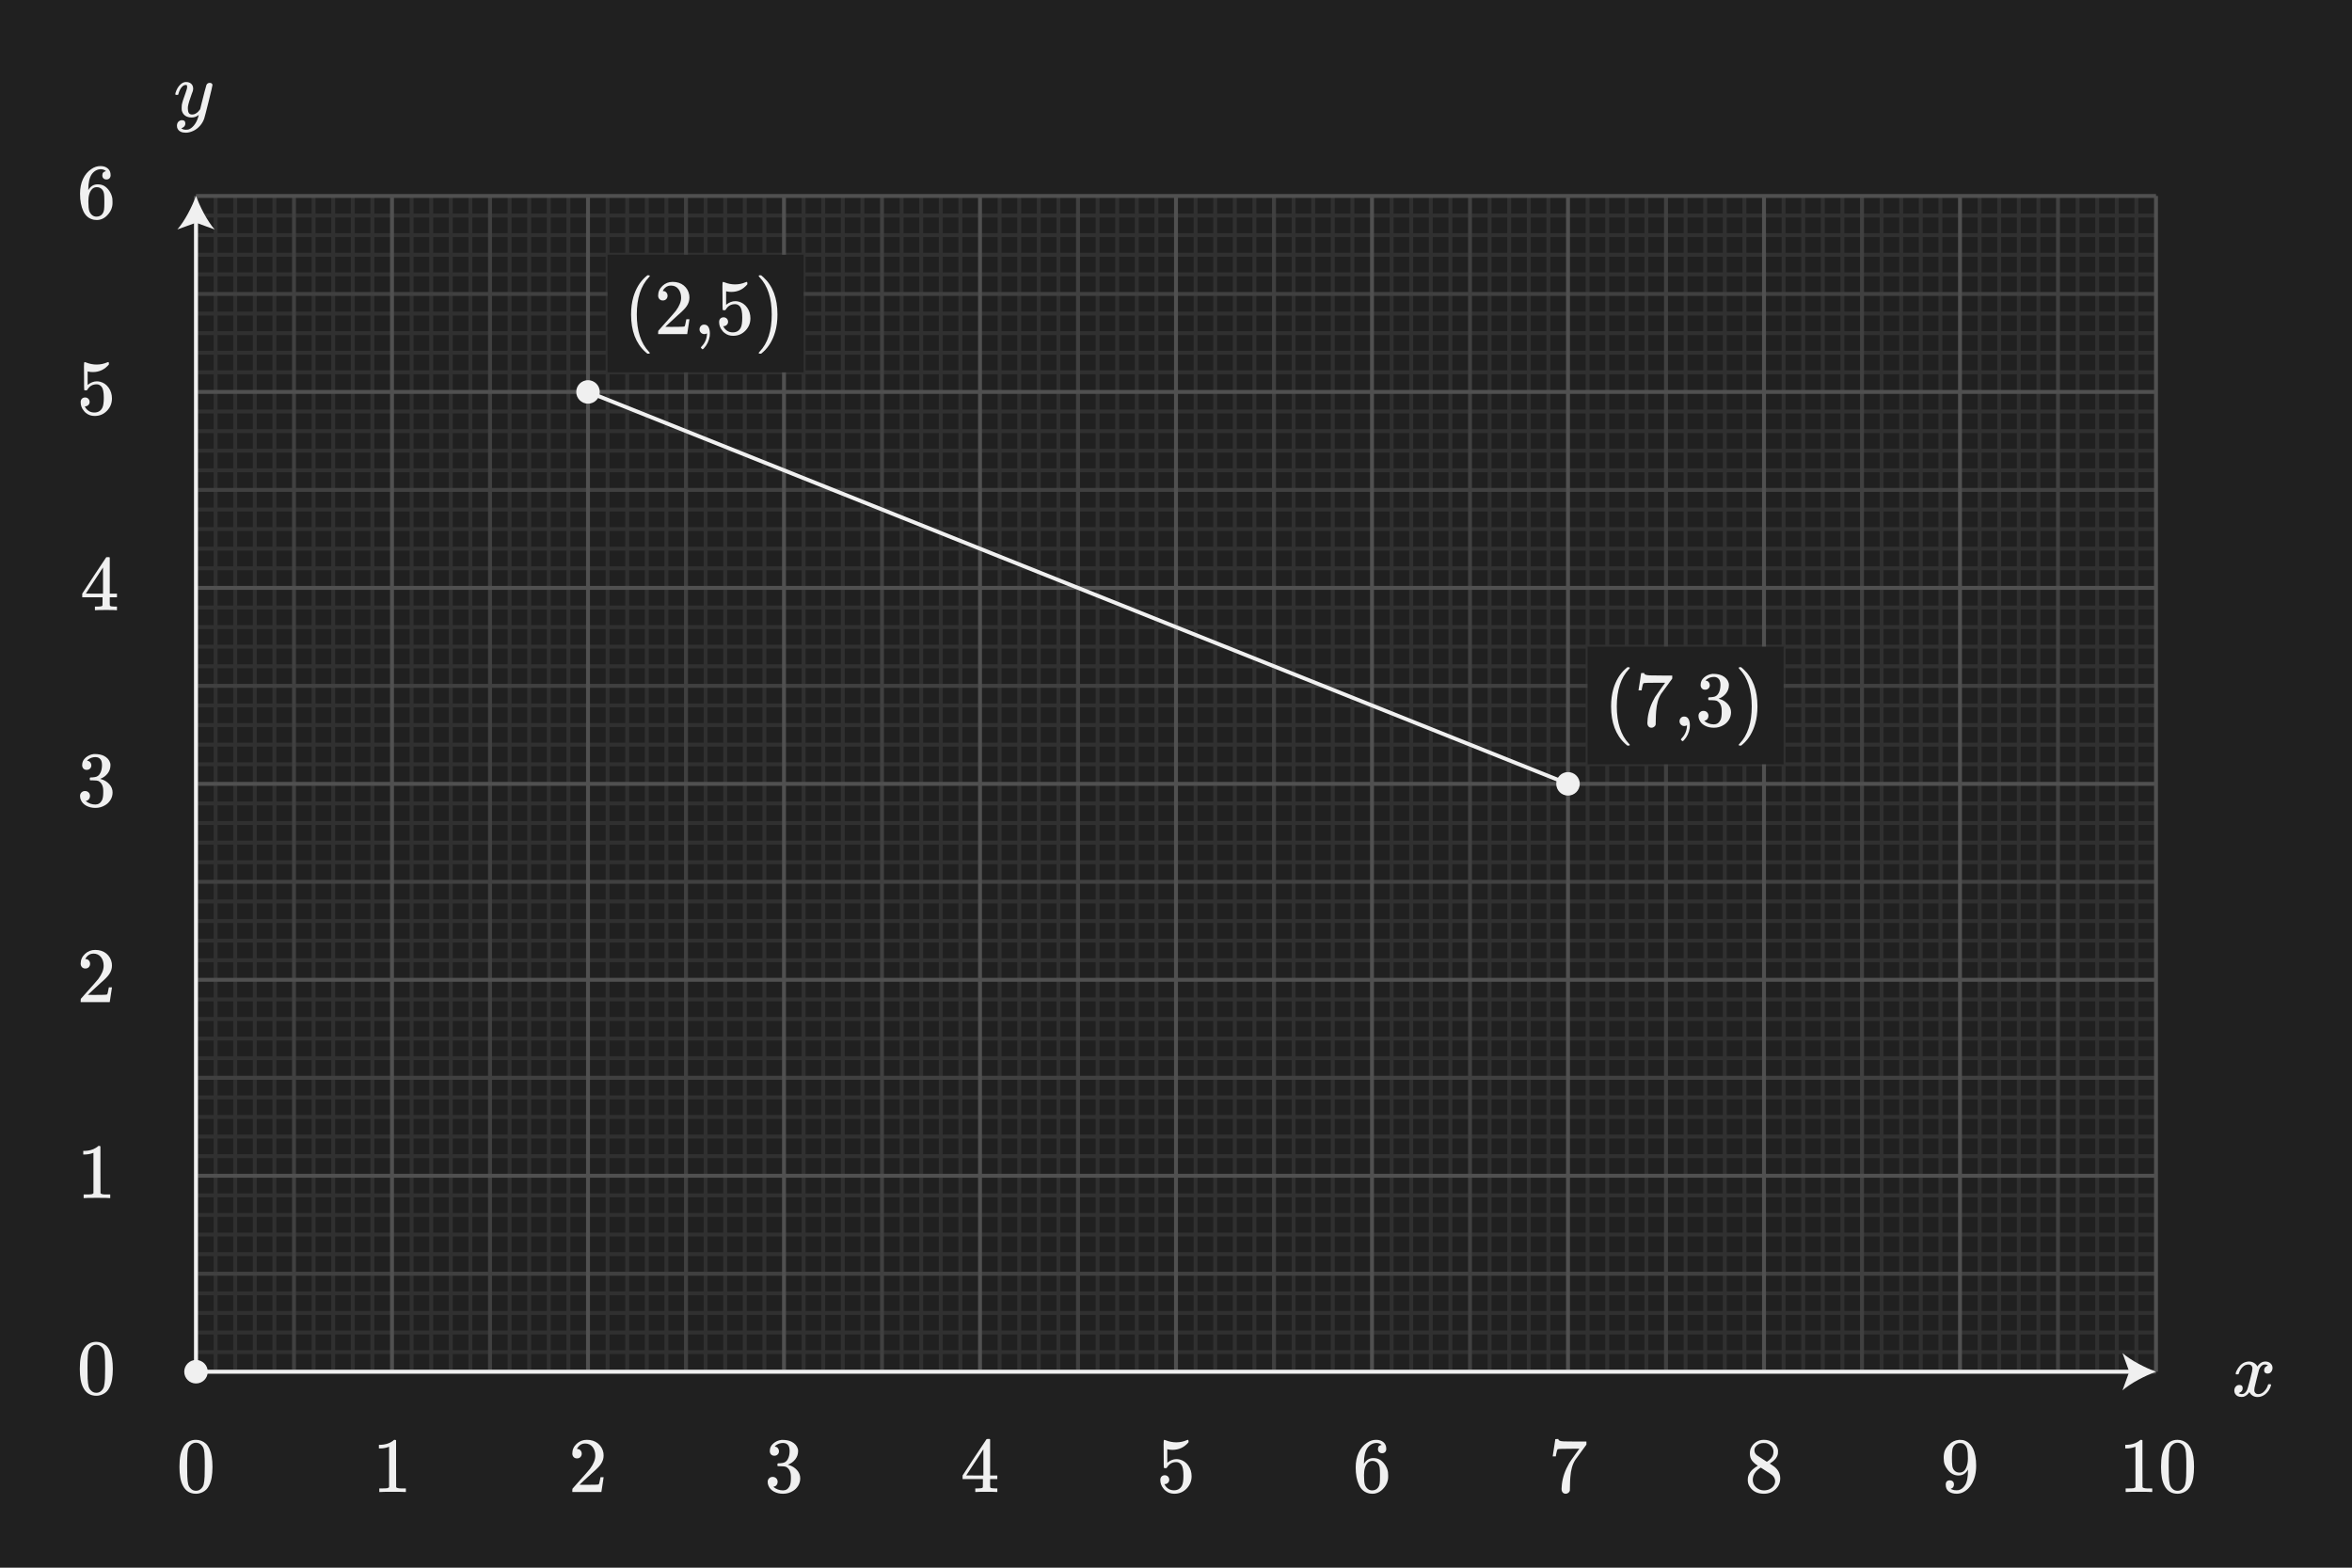 <?xml version="1.0" encoding="UTF-8"?><svg id="uuid-4371555f-4f60-4b5d-8387-0155858e28c3" xmlns="http://www.w3.org/2000/svg" width="600" height="400" viewBox="0 0 600 400"><defs><style>.uuid-03eca4e7-b299-4e74-9c63-5a5aeca7a2ef{fill:#f0f0f0;}.uuid-7e79bfae-5ebd-4678-9b85-90fe58204990{fill:#202020;}.uuid-6cc0dc4f-a15b-4c35-819b-0729d608eafd{stroke:#f0f0f0;stroke-miterlimit:10;}.uuid-6cc0dc4f-a15b-4c35-819b-0729d608eafd,.uuid-5fc5441d-3a22-44bb-a2bb-4c550694ac5b,.uuid-07b56d71-764b-4e35-92d6-6ad9cb3d7347,.uuid-406eaedc-9acd-4c53-9f9c-7dfa5f072366{fill:none;}.uuid-5fc5441d-3a22-44bb-a2bb-4c550694ac5b{stroke:#505050;}.uuid-07b56d71-764b-4e35-92d6-6ad9cb3d7347{stroke:#303030;}.uuid-406eaedc-9acd-4c53-9f9c-7dfa5f072366{stroke:#404040;}</style></defs><rect class="uuid-7e79bfae-5ebd-4678-9b85-90fe58204990" x="0" width="600" height="400"/><rect id="uuid-bc564468-bd6a-430f-a17a-81b019cc0cbe" class="uuid-7e79bfae-5ebd-4678-9b85-90fe58204990" x="50" y="50" width="500" height="300"/><g id="uuid-2dc659d3-b3e6-4fbd-878b-5522254fbe18"><g id="uuid-eee106c2-8e37-4702-80f6-c37de14b15d5"><g id="uuid-8ce967a9-57ee-4e8f-a964-d4aeacf05964"><line id="uuid-164d978e-7020-4fe2-b0b6-87b9958fbb91" class="uuid-07b56d71-764b-4e35-92d6-6ad9cb3d7347" x1="55" y1="50" x2="55" y2="350"/><line id="uuid-70ea24bf-579f-4241-904b-52f2620569ad" class="uuid-07b56d71-764b-4e35-92d6-6ad9cb3d7347" x1="60" y1="50" x2="60" y2="350"/><line id="uuid-b6c7f41d-6a3e-4b9f-9686-28c069debeb2" class="uuid-07b56d71-764b-4e35-92d6-6ad9cb3d7347" x1="65" y1="50" x2="65" y2="350"/><line id="uuid-2b6ee649-d3cc-4b31-aedd-30b8a7574f8c" class="uuid-07b56d71-764b-4e35-92d6-6ad9cb3d7347" x1="70" y1="50" x2="70" y2="350"/><line id="uuid-7a7af7cb-7145-4598-a507-aea9ae2c5679" class="uuid-07b56d71-764b-4e35-92d6-6ad9cb3d7347" x1="80" y1="50" x2="80" y2="350"/><line id="uuid-b54eb0e8-f3c9-46e2-810e-24c0b56debd3" class="uuid-07b56d71-764b-4e35-92d6-6ad9cb3d7347" x1="85" y1="50" x2="85" y2="350"/><line id="uuid-bf2512e2-223e-480a-8365-edd74c991d79" class="uuid-07b56d71-764b-4e35-92d6-6ad9cb3d7347" x1="90" y1="50" x2="90" y2="350"/><line id="uuid-e2ae28d7-bd69-4d3d-ae04-79f94a546d21" class="uuid-07b56d71-764b-4e35-92d6-6ad9cb3d7347" x1="95" y1="50" x2="95" y2="350"/><line id="uuid-a6b976a3-0422-46ef-894c-feff4c6e2fce" class="uuid-07b56d71-764b-4e35-92d6-6ad9cb3d7347" x1="105" y1="50" x2="105" y2="350"/><line id="uuid-ad263cbe-8d0f-4440-841c-9877b3d2a0e3" class="uuid-07b56d71-764b-4e35-92d6-6ad9cb3d7347" x1="110" y1="50" x2="110" y2="350"/><line id="uuid-534e87c1-2198-4dcc-ba1a-5ee2452e8d4d" class="uuid-07b56d71-764b-4e35-92d6-6ad9cb3d7347" x1="115" y1="50" x2="115" y2="350"/><line id="uuid-9147d1d1-6371-45c3-b09b-e57bf1e75994" class="uuid-07b56d71-764b-4e35-92d6-6ad9cb3d7347" x1="120" y1="50" x2="120" y2="350"/><line id="uuid-40dadf51-dca1-4594-9962-728bbb970b8a" class="uuid-07b56d71-764b-4e35-92d6-6ad9cb3d7347" x1="130" y1="50" x2="130" y2="350"/><line id="uuid-6011d333-6d16-4ee7-8a73-505c7208b43f" class="uuid-07b56d71-764b-4e35-92d6-6ad9cb3d7347" x1="135" y1="50" x2="135" y2="350"/><line id="uuid-2de27b47-1021-4751-bc15-041720992cde" class="uuid-07b56d71-764b-4e35-92d6-6ad9cb3d7347" x1="140" y1="50" x2="140" y2="350"/><line id="uuid-a5835472-0d77-4104-951a-b9afe30cea98" class="uuid-07b56d71-764b-4e35-92d6-6ad9cb3d7347" x1="145" y1="50" x2="145" y2="350"/><line id="uuid-fe0fcaf3-1ab4-4694-b4bb-2ec4e085b7c5" class="uuid-07b56d71-764b-4e35-92d6-6ad9cb3d7347" x1="155" y1="50" x2="155" y2="350"/><line id="uuid-1ef4c115-570e-418c-91df-0c9a280d65ce" class="uuid-07b56d71-764b-4e35-92d6-6ad9cb3d7347" x1="160" y1="50" x2="160" y2="350"/><line id="uuid-92544940-ca2b-45df-91c7-86957c81100e" class="uuid-07b56d71-764b-4e35-92d6-6ad9cb3d7347" x1="165" y1="50" x2="165" y2="350"/><line id="uuid-710de2f9-a6de-4bcf-8d9c-de57ab150456" class="uuid-07b56d71-764b-4e35-92d6-6ad9cb3d7347" x1="170" y1="50" x2="170" y2="350"/><line id="uuid-d0ee7278-8df1-4bcf-8f35-c88b218c6a3b" class="uuid-07b56d71-764b-4e35-92d6-6ad9cb3d7347" x1="180" y1="50" x2="180" y2="350"/><line id="uuid-1ccb58b3-3f38-418e-9eb6-3cef1db49291" class="uuid-07b56d71-764b-4e35-92d6-6ad9cb3d7347" x1="185" y1="50" x2="185" y2="350"/><line id="uuid-ed7955aa-4341-432c-aed3-7f63bd08a219" class="uuid-07b56d71-764b-4e35-92d6-6ad9cb3d7347" x1="190" y1="50" x2="190" y2="350"/><line id="uuid-2e0ef8ad-c3e7-41a3-9d32-1a0fda5d6726" class="uuid-07b56d71-764b-4e35-92d6-6ad9cb3d7347" x1="195" y1="50" x2="195" y2="350"/><line id="uuid-f897759a-13ce-45a9-a003-0b5d384a17f4" class="uuid-07b56d71-764b-4e35-92d6-6ad9cb3d7347" x1="205" y1="50" x2="205" y2="350"/><line id="uuid-d2fb52ee-7d30-4da7-a322-78fc2e668cc0" class="uuid-07b56d71-764b-4e35-92d6-6ad9cb3d7347" x1="210" y1="50" x2="210" y2="350"/><line id="uuid-d0634d4b-25ca-4b0d-9c07-7803f665af47" class="uuid-07b56d71-764b-4e35-92d6-6ad9cb3d7347" x1="215" y1="50" x2="215" y2="350"/><line id="uuid-2373e694-b659-4119-98a9-9b623703c9ac" class="uuid-07b56d71-764b-4e35-92d6-6ad9cb3d7347" x1="220" y1="50" x2="220" y2="350"/><line id="uuid-b9249ee0-85b8-423e-bbbd-8ea18fdefa41" class="uuid-07b56d71-764b-4e35-92d6-6ad9cb3d7347" x1="230" y1="50" x2="230" y2="350"/><line id="uuid-e7b14be9-f1d5-4849-b8db-d2d9c2aee385" class="uuid-07b56d71-764b-4e35-92d6-6ad9cb3d7347" x1="235" y1="50" x2="235" y2="350"/><line id="uuid-71a2600b-9017-4a61-8121-d664635564a7" class="uuid-07b56d71-764b-4e35-92d6-6ad9cb3d7347" x1="240" y1="50" x2="240" y2="350"/><line id="uuid-e926a894-3b66-4db2-bdff-15fb774f9d21" class="uuid-07b56d71-764b-4e35-92d6-6ad9cb3d7347" x1="245" y1="50" x2="245" y2="350"/><line id="uuid-66716696-266d-4f81-81e3-b7c553818d22" class="uuid-07b56d71-764b-4e35-92d6-6ad9cb3d7347" x1="255" y1="50" x2="255" y2="350"/><line id="uuid-9fada0ca-85d6-4890-a8a1-054b8a965929" class="uuid-07b56d71-764b-4e35-92d6-6ad9cb3d7347" x1="260" y1="50" x2="260" y2="350"/><line id="uuid-4971013f-f03a-443f-864d-9d6241e273f0" class="uuid-07b56d71-764b-4e35-92d6-6ad9cb3d7347" x1="265" y1="50" x2="265" y2="350"/><line id="uuid-2da84f34-92cd-465c-9fe2-be81f6319002" class="uuid-07b56d71-764b-4e35-92d6-6ad9cb3d7347" x1="270" y1="50" x2="270" y2="350"/><line id="uuid-d510545e-b4a8-4f21-99c7-92b2ed9212a1" class="uuid-07b56d71-764b-4e35-92d6-6ad9cb3d7347" x1="280" y1="50" x2="280" y2="350"/><line id="uuid-238c1adf-8663-4983-8d6e-e276cd79e707" class="uuid-07b56d71-764b-4e35-92d6-6ad9cb3d7347" x1="285" y1="50" x2="285" y2="350"/><line id="uuid-9c09f7f6-1b84-4d75-a356-d51124e94b68" class="uuid-07b56d71-764b-4e35-92d6-6ad9cb3d7347" x1="290" y1="50" x2="290" y2="350"/><line id="uuid-fc63961e-723b-4c4c-954c-62bfa678c6c4" class="uuid-07b56d71-764b-4e35-92d6-6ad9cb3d7347" x1="295" y1="50" x2="295" y2="350"/><line id="uuid-32b351c4-a273-4ead-a184-6d5515d8f83e" class="uuid-07b56d71-764b-4e35-92d6-6ad9cb3d7347" x1="305" y1="50" x2="305" y2="350"/><line id="uuid-c3f0c644-5972-48ce-a633-96b9f3ece704" class="uuid-07b56d71-764b-4e35-92d6-6ad9cb3d7347" x1="310" y1="50" x2="310" y2="350"/><line id="uuid-5fb7ecd2-f8bc-476a-ab20-8bdf80aa36a2" class="uuid-07b56d71-764b-4e35-92d6-6ad9cb3d7347" x1="315" y1="50" x2="315" y2="350"/><line id="uuid-9b644d87-f86e-4183-82e0-8abf2d16012b" class="uuid-07b56d71-764b-4e35-92d6-6ad9cb3d7347" x1="320" y1="50" x2="320" y2="350"/><line id="uuid-92a17533-251f-4217-89c1-1076338bdb6a" class="uuid-07b56d71-764b-4e35-92d6-6ad9cb3d7347" x1="330" y1="50" x2="330" y2="350"/><line id="uuid-22936411-6bf4-46cb-b162-3582cd84a86d" class="uuid-07b56d71-764b-4e35-92d6-6ad9cb3d7347" x1="335" y1="50" x2="335" y2="350"/><line id="uuid-2b29d96d-f619-4e8f-bec9-593875e0d509" class="uuid-07b56d71-764b-4e35-92d6-6ad9cb3d7347" x1="340" y1="50" x2="340" y2="350"/><line id="uuid-4b95f49f-cd10-4dad-9b6b-e6a6624e91c7" class="uuid-07b56d71-764b-4e35-92d6-6ad9cb3d7347" x1="345" y1="50" x2="345" y2="350"/><line id="uuid-d1cfe416-96cf-4956-8c59-e123d286cae0" class="uuid-07b56d71-764b-4e35-92d6-6ad9cb3d7347" x1="355" y1="50" x2="355" y2="350"/><line id="uuid-c30a8e55-8149-4e31-b1a3-385d2f7039aa" class="uuid-07b56d71-764b-4e35-92d6-6ad9cb3d7347" x1="360" y1="50" x2="360" y2="350"/><line id="uuid-5a8d4506-5775-47a9-9ebc-dcba9fb60113" class="uuid-07b56d71-764b-4e35-92d6-6ad9cb3d7347" x1="365" y1="50" x2="365" y2="350"/><line id="uuid-1ec69bbc-b432-4a63-b527-d1387d67e3ab" class="uuid-07b56d71-764b-4e35-92d6-6ad9cb3d7347" x1="370" y1="50" x2="370" y2="350"/><line id="uuid-8968ac24-4f62-4d39-8f95-758dbee887f7" class="uuid-07b56d71-764b-4e35-92d6-6ad9cb3d7347" x1="380" y1="50" x2="380" y2="350"/><line id="uuid-0cc5684d-edb0-458e-b34c-227c6d6cfd21" class="uuid-07b56d71-764b-4e35-92d6-6ad9cb3d7347" x1="385" y1="50" x2="385" y2="350"/><line id="uuid-9b425955-acf7-4e27-aa30-e49175b07bd7" class="uuid-07b56d71-764b-4e35-92d6-6ad9cb3d7347" x1="390" y1="50" x2="390" y2="350"/><line id="uuid-c09c10b9-c724-418f-8f17-15f9209aa1c1" class="uuid-07b56d71-764b-4e35-92d6-6ad9cb3d7347" x1="395" y1="50" x2="395" y2="350"/><line id="uuid-5e2d7337-b4ce-4799-8193-d8b1d2ed7e6f" class="uuid-07b56d71-764b-4e35-92d6-6ad9cb3d7347" x1="405" y1="50" x2="405" y2="350"/><line id="uuid-a8190cae-c794-40a0-bc15-3f7067fd0f93" class="uuid-07b56d71-764b-4e35-92d6-6ad9cb3d7347" x1="410" y1="50" x2="410" y2="350"/><line id="uuid-f98821ac-d613-4bd2-b8f7-c9b403fb8e2a" class="uuid-07b56d71-764b-4e35-92d6-6ad9cb3d7347" x1="415" y1="50" x2="415" y2="350"/><line id="uuid-524c4a3b-d42d-4c62-ad0d-a014a59d112e" class="uuid-07b56d71-764b-4e35-92d6-6ad9cb3d7347" x1="420" y1="50" x2="420" y2="350"/><line id="uuid-6107f5fc-89bf-4054-bc82-84780fc917be" class="uuid-07b56d71-764b-4e35-92d6-6ad9cb3d7347" x1="430" y1="50" x2="430" y2="350"/><line id="uuid-ca8236ed-e2dc-45a4-a974-3f3b8553757d" class="uuid-07b56d71-764b-4e35-92d6-6ad9cb3d7347" x1="435" y1="50" x2="435" y2="350"/><line id="uuid-0e104fc4-ff64-4dab-b9d1-7e0f2b132d07" class="uuid-07b56d71-764b-4e35-92d6-6ad9cb3d7347" x1="440" y1="50" x2="440" y2="350"/><line id="uuid-e8354945-1d38-4f6b-a504-aa406366039e" class="uuid-07b56d71-764b-4e35-92d6-6ad9cb3d7347" x1="445" y1="50" x2="445" y2="350"/><line id="uuid-8e04505d-0b4f-4b45-8afa-8086f40edbb0" class="uuid-07b56d71-764b-4e35-92d6-6ad9cb3d7347" x1="455" y1="50" x2="455" y2="350"/><line id="uuid-4d2cc9ee-211c-4f87-be4d-59c9d59482f1" class="uuid-07b56d71-764b-4e35-92d6-6ad9cb3d7347" x1="460" y1="50" x2="460" y2="350"/><line id="uuid-a1f71616-7c97-4256-973d-ba6797eddfde" class="uuid-07b56d71-764b-4e35-92d6-6ad9cb3d7347" x1="465" y1="50" x2="465" y2="350"/><line id="uuid-9ee8b703-49b3-4735-8d96-cf3410660ff4" class="uuid-07b56d71-764b-4e35-92d6-6ad9cb3d7347" x1="470" y1="50" x2="470" y2="350"/><line id="uuid-704a242b-ba49-4acc-9b4e-00c4bddb0fa3" class="uuid-07b56d71-764b-4e35-92d6-6ad9cb3d7347" x1="480" y1="50" x2="480" y2="350"/><line id="uuid-7e7f68df-60a2-46e7-9a08-ac8722acf047" class="uuid-07b56d71-764b-4e35-92d6-6ad9cb3d7347" x1="485" y1="50" x2="485" y2="350"/><line id="uuid-f1aa30e1-fbe5-4150-9265-a4c6126a854d" class="uuid-07b56d71-764b-4e35-92d6-6ad9cb3d7347" x1="490" y1="50" x2="490" y2="350"/><line id="uuid-35e089e3-d7d6-4e2a-861d-776c0f89f93a" class="uuid-07b56d71-764b-4e35-92d6-6ad9cb3d7347" x1="495" y1="50" x2="495" y2="350"/><line id="uuid-f1245e6a-50e5-41d4-a180-6ba87eeb1c04" class="uuid-07b56d71-764b-4e35-92d6-6ad9cb3d7347" x1="505" y1="50" x2="505" y2="350"/><line id="uuid-adb8fcd5-0637-40b1-b01f-d360099171ec" class="uuid-07b56d71-764b-4e35-92d6-6ad9cb3d7347" x1="510" y1="50" x2="510" y2="350"/><line id="uuid-7c4dc421-ebf0-4cde-830b-ab7e3beffa92" class="uuid-07b56d71-764b-4e35-92d6-6ad9cb3d7347" x1="515" y1="50" x2="515" y2="350"/><line id="uuid-cf7b752c-b79e-434f-a199-97fdf86f6d75" class="uuid-07b56d71-764b-4e35-92d6-6ad9cb3d7347" x1="520" y1="50" x2="520" y2="350"/><line id="uuid-c0b51e16-0cc8-4d4e-bebd-fc2c1ac50f81" class="uuid-07b56d71-764b-4e35-92d6-6ad9cb3d7347" x1="530" y1="50" x2="530" y2="350"/><line id="uuid-ba8d9772-7f76-4332-a9a3-0418e07030f7" class="uuid-07b56d71-764b-4e35-92d6-6ad9cb3d7347" x1="535" y1="50" x2="535" y2="350"/><line id="uuid-01a00711-8746-480a-bb82-70d35d7ccfe6" class="uuid-07b56d71-764b-4e35-92d6-6ad9cb3d7347" x1="540" y1="50" x2="540" y2="350"/><line id="uuid-570acab4-de67-4d87-9413-1e888e693d53" class="uuid-07b56d71-764b-4e35-92d6-6ad9cb3d7347" x1="545" y1="50" x2="545" y2="350"/><line id="uuid-50a66365-5090-48b7-82dd-7151cbc01b6f" class="uuid-07b56d71-764b-4e35-92d6-6ad9cb3d7347" x1="50" y1="55" x2="550" y2="55"/><line id="uuid-0b1040b0-eaec-43f5-8189-357d29ce229a" class="uuid-07b56d71-764b-4e35-92d6-6ad9cb3d7347" x1="50" y1="60" x2="550" y2="60"/><line id="uuid-3bf7e539-c322-4ec7-b395-84538527f933" class="uuid-07b56d71-764b-4e35-92d6-6ad9cb3d7347" x1="50" y1="65" x2="550" y2="65"/><line id="uuid-2e44ee11-194b-4164-a04e-2064d69419dc" class="uuid-07b56d71-764b-4e35-92d6-6ad9cb3d7347" x1="50" y1="70" x2="550" y2="70"/><line id="uuid-adb5179a-9353-41c8-9fab-fc20240730ee" class="uuid-07b56d71-764b-4e35-92d6-6ad9cb3d7347" x1="50" y1="80" x2="550" y2="80"/><line id="uuid-d49245c1-33f0-4361-aaf7-e8c8632f8053" class="uuid-07b56d71-764b-4e35-92d6-6ad9cb3d7347" x1="50" y1="85" x2="550" y2="85"/><line id="uuid-44e49e97-55dc-4982-8304-b37f08b3fa1b" class="uuid-07b56d71-764b-4e35-92d6-6ad9cb3d7347" x1="50" y1="90" x2="550" y2="90"/><line id="uuid-12f4a2a9-5502-40af-ac03-1e4a34739708" class="uuid-07b56d71-764b-4e35-92d6-6ad9cb3d7347" x1="50" y1="95" x2="550" y2="95"/><line id="uuid-0f7913e1-654b-4353-91fc-3ecb6dd00b12" class="uuid-07b56d71-764b-4e35-92d6-6ad9cb3d7347" x1="50" y1="105" x2="550" y2="105"/><line id="uuid-3fcbbc0f-c7f7-40ac-adea-d536c52d4f19" class="uuid-07b56d71-764b-4e35-92d6-6ad9cb3d7347" x1="50" y1="110" x2="550" y2="110"/><line id="uuid-3839245a-0cc2-46c0-8802-5b502cf09ac4" class="uuid-07b56d71-764b-4e35-92d6-6ad9cb3d7347" x1="50" y1="115" x2="550" y2="115"/><line id="uuid-474330df-7cba-4e76-96d6-7d440a54e813" class="uuid-07b56d71-764b-4e35-92d6-6ad9cb3d7347" x1="50" y1="120" x2="550" y2="120"/><line id="uuid-53655754-aa5b-44ab-b832-c615309c10b9" class="uuid-07b56d71-764b-4e35-92d6-6ad9cb3d7347" x1="50" y1="130" x2="550" y2="130"/><line id="uuid-59ad5043-0757-43cc-9a6c-bf2980c4fdc2" class="uuid-07b56d71-764b-4e35-92d6-6ad9cb3d7347" x1="50" y1="135" x2="550" y2="135"/><line id="uuid-3bbaefed-0205-4bb7-9443-759d41c121f2" class="uuid-07b56d71-764b-4e35-92d6-6ad9cb3d7347" x1="50" y1="140" x2="550" y2="140"/><line id="uuid-84bf5e80-2311-4caf-8706-38fec4772169" class="uuid-07b56d71-764b-4e35-92d6-6ad9cb3d7347" x1="50" y1="145" x2="550" y2="145"/><line id="uuid-2717a739-55b6-4188-a0f2-82031b24d7be" class="uuid-07b56d71-764b-4e35-92d6-6ad9cb3d7347" x1="50" y1="155" x2="550" y2="155"/><line id="uuid-b3b780db-3c87-458c-8e82-064d4f16e5df" class="uuid-07b56d71-764b-4e35-92d6-6ad9cb3d7347" x1="50" y1="160" x2="550" y2="160"/><line id="uuid-8eeb517c-0e01-4b7e-81c9-c7f086042f98" class="uuid-07b56d71-764b-4e35-92d6-6ad9cb3d7347" x1="50" y1="165" x2="550" y2="165"/><line id="uuid-81606f2e-b508-4770-9147-7acb3fd14075" class="uuid-07b56d71-764b-4e35-92d6-6ad9cb3d7347" x1="50" y1="170" x2="550" y2="170"/><line id="uuid-798f320b-bbce-4b02-b8b3-32134bb220b8" class="uuid-07b56d71-764b-4e35-92d6-6ad9cb3d7347" x1="50" y1="180" x2="550" y2="180"/><line id="uuid-6f3058cf-fc8d-4ceb-ae58-eda949b03bf5" class="uuid-07b56d71-764b-4e35-92d6-6ad9cb3d7347" x1="50" y1="185" x2="550" y2="185"/><line id="uuid-879785e9-aedd-4897-8816-6f752e4a6232" class="uuid-07b56d71-764b-4e35-92d6-6ad9cb3d7347" x1="50" y1="190" x2="550" y2="190"/><line id="uuid-8fe33be4-982b-401c-8234-4eb6baba55e1" class="uuid-07b56d71-764b-4e35-92d6-6ad9cb3d7347" x1="50" y1="195" x2="550" y2="195"/><line id="uuid-68bb6ed6-dbf1-48a2-ae7a-2c0c66fdaab2" class="uuid-07b56d71-764b-4e35-92d6-6ad9cb3d7347" x1="50" y1="205" x2="550" y2="205"/><line id="uuid-af1662ce-af40-4c71-82e2-cd9ed5da2e77" class="uuid-07b56d71-764b-4e35-92d6-6ad9cb3d7347" x1="50" y1="210" x2="550" y2="210"/><line id="uuid-dc1574a2-6ab5-41a5-8c94-c601f712f5f3" class="uuid-07b56d71-764b-4e35-92d6-6ad9cb3d7347" x1="50" y1="215" x2="550" y2="215"/><line id="uuid-ca3c9dd1-7e9e-4628-b2e4-cce2e07ad146" class="uuid-07b56d71-764b-4e35-92d6-6ad9cb3d7347" x1="50" y1="220" x2="550" y2="220"/><line id="uuid-ae9d2240-08e2-4a15-b964-1e1b805f6d7d" class="uuid-07b56d71-764b-4e35-92d6-6ad9cb3d7347" x1="50" y1="230" x2="550" y2="230"/><line id="uuid-765cacc4-78e0-4fcf-a1c3-601d6c7598f4" class="uuid-07b56d71-764b-4e35-92d6-6ad9cb3d7347" x1="50" y1="235" x2="550" y2="235"/><line id="uuid-e169bde8-9ff9-471d-bb42-49f645bfa4af" class="uuid-07b56d71-764b-4e35-92d6-6ad9cb3d7347" x1="50" y1="240" x2="550" y2="240"/><line id="uuid-87bc63a9-8d85-4dea-9e92-8df64f4920bf" class="uuid-07b56d71-764b-4e35-92d6-6ad9cb3d7347" x1="50" y1="245" x2="550" y2="245"/><line id="uuid-3c42fef5-7833-4101-a461-fb4c3f2e9929" class="uuid-07b56d71-764b-4e35-92d6-6ad9cb3d7347" x1="50" y1="255" x2="550" y2="255"/><line id="uuid-878c7a2a-03b0-416d-99d8-1bd7e36d5f49" class="uuid-07b56d71-764b-4e35-92d6-6ad9cb3d7347" x1="50" y1="260" x2="550" y2="260"/><line id="uuid-8b4b1991-046a-4a65-be2b-0a0576e6b9a7" class="uuid-07b56d71-764b-4e35-92d6-6ad9cb3d7347" x1="50" y1="265" x2="550" y2="265"/><line id="uuid-e4700071-5208-440f-8019-cd67895c64b6" class="uuid-07b56d71-764b-4e35-92d6-6ad9cb3d7347" x1="50" y1="270" x2="550" y2="270"/><line id="uuid-a0d3c08a-895b-4309-a745-8c5ab59e5883" class="uuid-07b56d71-764b-4e35-92d6-6ad9cb3d7347" x1="50" y1="280" x2="550" y2="280"/><line id="uuid-c759de55-c1f7-4e41-a332-500d135ebfbe" class="uuid-07b56d71-764b-4e35-92d6-6ad9cb3d7347" x1="50" y1="285" x2="550" y2="285"/><line id="uuid-3e983bb4-0a95-4814-b089-7e65fd4e09d8" class="uuid-07b56d71-764b-4e35-92d6-6ad9cb3d7347" x1="50" y1="290" x2="550" y2="290"/><line id="uuid-d64618a5-9db4-4810-8f51-ed4ef49314b8" class="uuid-07b56d71-764b-4e35-92d6-6ad9cb3d7347" x1="50" y1="295" x2="550" y2="295"/><line id="uuid-44f0a862-41ef-4819-838d-2b8a8c7dc304" class="uuid-07b56d71-764b-4e35-92d6-6ad9cb3d7347" x1="50" y1="305" x2="550" y2="305"/><line id="uuid-b9c702ae-d230-43f4-8fa9-ecb0aec216e0" class="uuid-07b56d71-764b-4e35-92d6-6ad9cb3d7347" x1="50" y1="310" x2="550" y2="310"/><line id="uuid-053f3fce-ad15-4e19-85f2-997347306138" class="uuid-07b56d71-764b-4e35-92d6-6ad9cb3d7347" x1="50" y1="315" x2="550" y2="315"/><line id="uuid-c3e61f2b-a90f-44b1-b4e1-7f4fa3eacad3" class="uuid-07b56d71-764b-4e35-92d6-6ad9cb3d7347" x1="50" y1="320" x2="550" y2="320"/><line id="uuid-7f33eff1-3e55-42e1-9f11-7334c7279959" class="uuid-07b56d71-764b-4e35-92d6-6ad9cb3d7347" x1="50" y1="330" x2="550" y2="330"/><line id="uuid-f629d6da-69fc-4633-8909-45f55ffd700d" class="uuid-07b56d71-764b-4e35-92d6-6ad9cb3d7347" x1="50" y1="335" x2="550" y2="335"/><line id="uuid-63ce1706-e29c-4f78-ba79-5dd891fe4612" class="uuid-07b56d71-764b-4e35-92d6-6ad9cb3d7347" x1="50" y1="340" x2="550" y2="340"/><line id="uuid-186c2479-4ee8-466a-98f2-64b245447d11" class="uuid-07b56d71-764b-4e35-92d6-6ad9cb3d7347" x1="50" y1="345" x2="550" y2="345"/></g><g id="uuid-a0a09605-5cfc-4761-a891-6faf1171a03c"><line id="uuid-76b4f471-8a71-42f1-9f9d-027be53aa831" class="uuid-406eaedc-9acd-4c53-9f9c-7dfa5f072366" x1="75" y1="50" x2="75" y2="350"/><line id="uuid-63db1cd6-36ae-42b4-a423-25697dcfd7b4" class="uuid-406eaedc-9acd-4c53-9f9c-7dfa5f072366" x1="125" y1="50" x2="125" y2="350"/><line id="uuid-08290665-a8ef-4e43-b8d4-2cbb6a3a1f60" class="uuid-406eaedc-9acd-4c53-9f9c-7dfa5f072366" x1="175" y1="50" x2="175" y2="350"/><line id="uuid-7deda860-5e4d-4946-a41f-eba078707588" class="uuid-406eaedc-9acd-4c53-9f9c-7dfa5f072366" x1="225" y1="50" x2="225" y2="350"/><line id="uuid-918cec9f-9e8d-4899-8ca5-133073602d5d" class="uuid-406eaedc-9acd-4c53-9f9c-7dfa5f072366" x1="275" y1="50" x2="275" y2="350"/><line id="uuid-044898ab-7c27-4d42-9fd3-fd1d629886e9" class="uuid-406eaedc-9acd-4c53-9f9c-7dfa5f072366" x1="325" y1="50" x2="325" y2="350"/><line id="uuid-4cddc28d-b4fc-4d55-8e0d-33e0208e1711" class="uuid-406eaedc-9acd-4c53-9f9c-7dfa5f072366" x1="375" y1="50" x2="375" y2="350"/><line id="uuid-0358c71e-fdc0-4409-a526-9f0db60b1de5" class="uuid-406eaedc-9acd-4c53-9f9c-7dfa5f072366" x1="425" y1="50" x2="425" y2="350"/><line id="uuid-899c1bcd-fc83-4a81-a3e6-bd1ec8271296" class="uuid-406eaedc-9acd-4c53-9f9c-7dfa5f072366" x1="475" y1="50" x2="475" y2="350"/><line id="uuid-282369f9-0926-45f8-8886-d9f5ab7a6488" class="uuid-406eaedc-9acd-4c53-9f9c-7dfa5f072366" x1="525" y1="50" x2="525" y2="350"/><line id="uuid-c658de96-64a5-4cf5-9db4-83aa25fa880f" class="uuid-406eaedc-9acd-4c53-9f9c-7dfa5f072366" x1="50" y1="75" x2="550" y2="75"/><line id="uuid-0e2c54e8-6c7f-4c68-9903-3245e380a273" class="uuid-406eaedc-9acd-4c53-9f9c-7dfa5f072366" x1="50" y1="125" x2="550" y2="125"/><line id="uuid-caa37f02-a5b5-47de-ae58-a46d12a2654f" class="uuid-406eaedc-9acd-4c53-9f9c-7dfa5f072366" x1="50" y1="175" x2="550" y2="175"/><line id="uuid-fe3c78e1-e4f7-4939-bb8c-b800b71f3daf" class="uuid-406eaedc-9acd-4c53-9f9c-7dfa5f072366" x1="50" y1="225" x2="550" y2="225"/><line id="uuid-037ce339-7841-4ead-8ce2-4450be5b947a" class="uuid-406eaedc-9acd-4c53-9f9c-7dfa5f072366" x1="50" y1="275" x2="550" y2="275"/><line id="uuid-a9a621a8-feee-4d53-9097-75e6106dc698" class="uuid-406eaedc-9acd-4c53-9f9c-7dfa5f072366" x1="50" y1="325" x2="550" y2="325"/></g><g id="uuid-d84631e6-a0dc-4ac5-a369-213b4dea9431"><line id="uuid-d7c39287-d8d0-416f-8e50-695c318c8fea" class="uuid-5fc5441d-3a22-44bb-a2bb-4c550694ac5b" x1="50" y1="50" x2="50" y2="350"/><line id="uuid-dafb8910-6c03-4e85-930a-6fa85bd3ff96" class="uuid-5fc5441d-3a22-44bb-a2bb-4c550694ac5b" x1="100" y1="50" x2="100" y2="350"/><line id="uuid-253cb6f2-e023-41ea-83f6-a654e0b9790c" class="uuid-5fc5441d-3a22-44bb-a2bb-4c550694ac5b" x1="150" y1="50" x2="150" y2="350"/><line id="uuid-b6a3d761-51bf-4af1-a09b-f98a952ab448" class="uuid-5fc5441d-3a22-44bb-a2bb-4c550694ac5b" x1="200" y1="50" x2="200" y2="350"/><line id="uuid-19c5007d-14d5-418a-a871-b6bef09201c7" class="uuid-5fc5441d-3a22-44bb-a2bb-4c550694ac5b" x1="250" y1="50" x2="250" y2="350"/><line id="uuid-71b0f990-bed2-4bd5-8b6b-a5b23cdabd2c" class="uuid-5fc5441d-3a22-44bb-a2bb-4c550694ac5b" x1="300" y1="50" x2="300" y2="350"/><line id="uuid-bba2d728-8f8d-4175-a390-1a6378db51f8" class="uuid-5fc5441d-3a22-44bb-a2bb-4c550694ac5b" x1="350" y1="50" x2="350" y2="350"/><line id="uuid-2a1b3453-999c-44d8-bfd9-839a8977922a" class="uuid-5fc5441d-3a22-44bb-a2bb-4c550694ac5b" x1="400" y1="50" x2="400" y2="350"/><line id="uuid-e9f14148-f780-413b-93fd-1038fb81243b" class="uuid-5fc5441d-3a22-44bb-a2bb-4c550694ac5b" x1="450" y1="50" x2="450" y2="350"/><line id="uuid-f4079b24-bafa-4663-8e90-b2f1269e8ee1" class="uuid-5fc5441d-3a22-44bb-a2bb-4c550694ac5b" x1="500" y1="50" x2="500" y2="350"/><line id="uuid-b86f1416-a877-4997-a920-7ccd90c53566" class="uuid-5fc5441d-3a22-44bb-a2bb-4c550694ac5b" x1="550" y1="50" x2="550" y2="350"/><line id="uuid-9d629472-9586-4f74-902e-09497c1a7578" class="uuid-5fc5441d-3a22-44bb-a2bb-4c550694ac5b" x1="50" y1="50" x2="550" y2="50"/><line id="uuid-f1985add-97fc-47e2-9503-dba7dfaebb53" class="uuid-5fc5441d-3a22-44bb-a2bb-4c550694ac5b" x1="50" y1="100" x2="550" y2="100"/><line id="uuid-cb41035c-528c-4473-b0ee-63aec55f4cb1" class="uuid-5fc5441d-3a22-44bb-a2bb-4c550694ac5b" x1="50" y1="150" x2="550" y2="150"/><line id="uuid-437803f1-b63c-4d20-ae2d-e747ef55e39b" class="uuid-5fc5441d-3a22-44bb-a2bb-4c550694ac5b" x1="50" y1="200" x2="550" y2="200"/><line id="uuid-3a019b0f-46a7-41c4-8fe5-45ce698ca03d" class="uuid-5fc5441d-3a22-44bb-a2bb-4c550694ac5b" x1="50" y1="250" x2="550" y2="250"/><line id="uuid-78a5c8bc-7a6a-4fd1-92b4-d7aea5cba325" class="uuid-5fc5441d-3a22-44bb-a2bb-4c550694ac5b" x1="50" y1="300" x2="550" y2="300"/><line id="uuid-d8e39fd2-ad98-4010-85b4-4c47282438e6" class="uuid-5fc5441d-3a22-44bb-a2bb-4c550694ac5b" x1="50" y1="350" x2="550" y2="350"/></g></g></g><g><polyline class="uuid-6cc0dc4f-a15b-4c35-819b-0729d608eafd" points="543.965 350 300 350 50 350"/><path class="uuid-03eca4e7-b299-4e74-9c63-5a5aeca7a2ef" d="m550,350c-2.84-1.054-6.363-2.852-8.547-4.756l1.72,4.756-1.72,4.755c2.184-1.904,5.708-3.702,8.547-4.755Z"/></g><g><polyline class="uuid-6cc0dc4f-a15b-4c35-819b-0729d608eafd" points="50 56.035 50 100 50 350"/><path class="uuid-03eca4e7-b299-4e74-9c63-5a5aeca7a2ef" d="m50,50c-1.054,2.84-2.852,6.363-4.756,8.547l4.756-1.72,4.755,1.72c-1.904-2.184-3.702-5.708-4.755-8.547Z"/></g><g><rect class="uuid-7e79bfae-5ebd-4678-9b85-90fe58204990" x="37.5" y="362.5" width="25" height="25"/><path class="uuid-03eca4e7-b299-4e74-9c63-5a5aeca7a2ef" d="m46.92,368.995c.747-1.08,1.767-1.62,3.061-1.62.973,0,1.826.333,2.56,1,.36.347.667.8.92,1.36.493,1.107.74,2.627.74,4.56,0,2.067-.287,3.647-.86,4.74-.373.773-.92,1.333-1.64,1.68-.561.28-1.127.42-1.7.42-1.533,0-2.653-.7-3.36-2.1-.573-1.093-.859-2.673-.859-4.74,0-1.24.083-2.263.25-3.07.166-.806.463-1.55.89-2.23Zm4.5-.24c-.387-.427-.86-.64-1.42-.64s-1.04.213-1.44.64c-.293.307-.493.68-.6,1.12s-.174,1.2-.2,2.28c0,.08-.003.34-.01.78-.007.44-.01.807-.01,1.1,0,1.28.013,2.174.04,2.68.053.934.133,1.604.239,2.01.107.407.307.757.601,1.05.36.4.82.6,1.38.6.547,0,1-.2,1.36-.6.293-.293.493-.643.6-1.05.106-.406.187-1.076.24-2.01.026-.506.04-1.4.04-2.68,0-.293-.004-.66-.01-1.1-.008-.44-.011-.7-.011-.78-.026-1.08-.093-1.84-.2-2.28-.106-.44-.307-.813-.6-1.12Z"/></g><g><rect class="uuid-7e79bfae-5ebd-4678-9b85-90fe58204990" x="12.08" y="87.5" width="25" height="25"/><path class="uuid-03eca4e7-b299-4e74-9c63-5a5aeca7a2ef" d="m21.72,101.415c.32,0,.591.11.811.33s.33.497.33.83c0,.307-.113.566-.34.78-.228.213-.48.319-.761.319h-.14l.06.101c.2.427.507.779.92,1.06.414.28.9.42,1.461.42.946,0,1.626-.399,2.039-1.2.254-.493.381-1.346.381-2.56,0-1.373-.181-2.3-.54-2.78-.348-.439-.773-.66-1.28-.66-1.04,0-1.827.454-2.36,1.36-.053.094-.104.15-.149.17-.047.021-.144.03-.29.03-.228,0-.354-.04-.38-.12-.027-.053-.04-1.22-.04-3.5,0-.4-.004-.873-.011-1.42s-.01-.894-.01-1.04c0-.747.04-1.12.12-1.12.026-.026.053-.04.08-.04l.36.12c.866.347,1.753.52,2.659.52.947,0,1.854-.187,2.721-.56.106-.053.192-.08.26-.08.106,0,.16.12.16.36v.26c-1.08,1.293-2.447,1.94-4.101,1.94-.413,0-.786-.04-1.119-.12l-.2-.04v3.439c.76-.613,1.54-.92,2.34-.92.253,0,.526.033.82.101.893.227,1.623.733,2.189,1.52.566.787.851,1.707.851,2.76,0,1.214-.424,2.261-1.271,3.141s-1.89,1.319-3.13,1.319c-.84,0-1.554-.233-2.14-.699-.254-.16-.474-.381-.66-.66-.521-.627-.78-1.347-.78-2.16,0-.373.106-.667.32-.88.213-.214.486-.32.819-.32Z"/></g><g><rect class="uuid-7e79bfae-5ebd-4678-9b85-90fe58204990" x="12.08" y="37.5" width="25" height="25"/><path class="uuid-03eca4e7-b299-4e74-9c63-5a5aeca7a2ef" d="m27.04,43.675c-.293-.293-.707-.46-1.24-.5-.934,0-1.713.4-2.34,1.2-.627.867-.939,2.213-.939,4.04l.02.08.16-.26c.547-.8,1.286-1.2,2.22-1.2.613,0,1.153.127,1.62.38.507.293.96.733,1.36,1.32.399.587.652,1.22.76,1.9.026.16.04.447.04.86v.36c0,.307-.033.593-.101.86-.159.787-.573,1.527-1.239,2.22-.573.6-1.214.973-1.92,1.12-.214.053-.48.08-.801.08-.253,0-.479-.02-.68-.06-1.227-.24-2.123-.963-2.689-2.17-.567-1.207-.851-2.696-.851-4.47,0-1.44.253-2.7.76-3.78s1.214-1.92,2.12-2.52c.721-.506,1.5-.76,2.34-.76.773,0,1.397.207,1.87.62.474.414.71.98.71,1.7,0,.333-.097.6-.29.8-.193.2-.449.3-.77.3s-.577-.093-.771-.28c-.193-.187-.29-.446-.29-.78,0-.6.313-.953.94-1.06Zm-.88,4.8c-.373-.48-.854-.72-1.44-.72-.493,0-.894.153-1.199.46-.654.653-.98,1.707-.98,3.16,0,1.187.08,2.007.24,2.46.133.4.359.74.68,1.02.32.28.7.42,1.14.42.681,0,1.2-.253,1.561-.76.2-.28.326-.613.38-1,.053-.386.08-.946.08-1.68v-.64c0-.76-.027-1.333-.08-1.72-.054-.386-.18-.72-.38-1Z"/></g><g><rect class="uuid-7e79bfae-5ebd-4678-9b85-90fe58204990" x="12.08" y="337.5" width="25" height="25"/><path class="uuid-03eca4e7-b299-4e74-9c63-5a5aeca7a2ef" d="m21.5,343.995c.747-1.08,1.767-1.62,3.061-1.62.973,0,1.826.334,2.56,1,.36.347.667.8.92,1.36.493,1.106.74,2.627.74,4.56,0,2.067-.287,3.647-.86,4.74-.373.773-.92,1.333-1.64,1.68-.561.28-1.127.42-1.7.42-1.533,0-2.653-.699-3.36-2.1-.573-1.093-.859-2.673-.859-4.74,0-1.24.083-2.263.25-3.07.166-.806.463-1.55.89-2.229Zm4.5-.24c-.387-.427-.86-.64-1.42-.64s-1.04.213-1.44.64c-.293.307-.493.681-.6,1.12-.106.44-.174,1.2-.2,2.28,0,.08-.003.34-.01.78-.007.439-.01.807-.01,1.1,0,1.28.013,2.174.04,2.68.053.934.133,1.604.239,2.01.107.407.307.758.601,1.051.36.399.82.6,1.38.6.547,0,1-.2,1.36-.6.293-.293.493-.644.6-1.051.106-.406.187-1.076.24-2.01.026-.506.04-1.399.04-2.68,0-.293-.004-.66-.01-1.1-.008-.44-.011-.7-.011-.78-.026-1.08-.093-1.84-.2-2.28-.106-.439-.307-.813-.6-1.12Z"/></g><g><rect class="uuid-7e79bfae-5ebd-4678-9b85-90fe58204990" x="12.08" y="287.5" width="25" height="25"/><path class="uuid-03eca4e7-b299-4e74-9c63-5a5aeca7a2ef" d="m27.9,305.695c-.228-.04-1.287-.061-3.181-.061-1.866,0-2.913.021-3.14.061h-.24v-.92h.521c.772,0,1.272-.021,1.5-.061.106-.013.267-.093.479-.24v-10.34c-.026,0-.08.021-.16.061-.613.24-1.3.366-2.06.38h-.38v-.92h.38c1.12-.04,2.053-.293,2.8-.76.24-.134.446-.287.62-.46.026-.04.106-.061.24-.061.133,0,.246.04.34.12v5.979l.02,6c.2.2.634.301,1.301.301h1.18v.92h-.22Z"/></g><g><rect class="uuid-7e79bfae-5ebd-4678-9b85-90fe58204990" x="12.08" y="237.5" width="25" height="25"/><path class="uuid-03eca4e7-b299-4e74-9c63-5a5aeca7a2ef" d="m21.78,247.115c-.374,0-.667-.12-.88-.36-.214-.24-.32-.533-.32-.88,0-.96.363-1.783,1.09-2.47s1.597-1.03,2.61-1.03c1.146,0,2.097.311,2.85.93.753.62,1.217,1.431,1.391,2.431.026.239.04.46.04.66,0,.773-.234,1.5-.7,2.18-.374.56-1.127,1.327-2.261,2.3-.479.413-1.146,1.027-2,1.84l-1.18,1.12,1.521.021c2.093,0,3.206-.033,3.34-.101.053-.013.12-.153.2-.42.053-.146.146-.6.279-1.36v-.06h.801v.06l-.561,3.66v.061h-7.42v-.38c0-.267.013-.42.04-.46.013-.027.573-.66,1.68-1.9,1.453-1.613,2.387-2.68,2.8-3.2.894-1.213,1.341-2.326,1.341-3.34,0-.88-.23-1.616-.69-2.21-.46-.593-1.104-.89-1.93-.89-.773,0-1.4.347-1.88,1.04-.027.053-.067.127-.12.22-.04.066-.061.106-.061.12s.033.02.101.02c.333,0,.603.12.81.36s.311.52.311.84c0,.333-.11.617-.33.85-.221.233-.511.351-.87.351Z"/></g><g><rect class="uuid-7e79bfae-5ebd-4678-9b85-90fe58204990" x="12.08" y="187.5" width="25" height="25"/><path class="uuid-03eca4e7-b299-4e74-9c63-5a5aeca7a2ef" d="m22.12,196.436c-.36,0-.644-.113-.85-.341-.207-.227-.311-.52-.311-.88,0-.76.3-1.396.9-1.91.6-.513,1.293-.816,2.08-.909h.3c.84,0,1.58.146,2.22.439.88.44,1.434,1.067,1.66,1.88.04.134.06.313.06.54,0,.787-.243,1.49-.729,2.11-.487.62-1.097,1.063-1.83,1.33-.067.026-.067.047,0,.06.026.014.093.033.2.061.812.227,1.5.649,2.06,1.27.561.62.84,1.323.84,2.11,0,.693-.177,1.326-.529,1.899-.354.574-.804,1.021-1.351,1.341-.747.466-1.58.699-2.5.699-.88,0-1.66-.187-2.34-.56s-1.14-.873-1.38-1.5c-.134-.28-.2-.606-.2-.98s.123-.676.37-.909.543-.351.89-.351c.373,0,.681.12.92.36.24.24.36.54.36.899,0,.308-.087.574-.26.801-.174.227-.407.373-.7.439l-.14.04c.72.6,1.546.9,2.479.9.733,0,1.287-.354,1.66-1.061.227-.439.34-1.113.34-2.02v-.4c0-1.267-.427-2.113-1.279-2.54-.2-.08-.607-.126-1.221-.14l-.84-.021-.06-.04c-.027-.04-.04-.146-.04-.319,0-.16.02-.261.06-.3.04-.04.073-.061.101-.061.373,0,.76-.033,1.159-.1.587-.08,1.033-.41,1.341-.99.306-.58.46-1.276.46-2.09,0-.867-.233-1.447-.7-1.74-.28-.187-.594-.28-.94-.28-.667,0-1.253.181-1.76.54-.054.027-.113.07-.18.13-.067.061-.12.117-.16.17l-.061.08c.04.014.087.027.141.04.267.027.489.153.67.38.18.228.27.487.27.78,0,.32-.109.59-.33.811s-.503.33-.85.33Z"/></g><g><rect class="uuid-7e79bfae-5ebd-4678-9b85-90fe58204990" x="12.92" y="137.5" width="25" height="25"/><path class="uuid-03eca4e7-b299-4e74-9c63-5a5aeca7a2ef" d="m29.659,155.695c-.188-.04-1.047-.061-2.58-.061-1.601,0-2.493.021-2.68.061h-.181v-.92h.62c.573-.014.927-.047,1.061-.101.106-.026.187-.093.239-.2.014-.026.021-.386.021-1.079v-1h-5.181v-.921l3.021-4.619c2.04-3.094,3.073-4.646,3.1-4.66.027-.026.167-.04.42-.04h.36l.12.12v9.199h1.84v.921h-1.84v1.02c0,.547.003.867.01.96.007.094.043.174.11.24.106.094.486.146,1.14.16h.58v.92h-.18Zm-3.38-4.221v-6.68l-4.38,6.66,2.18.02h2.2Z"/></g><g><rect class="uuid-7e79bfae-5ebd-4678-9b85-90fe58204990" x="137.5" y="362.5" width="25" height="25"/><path class="uuid-03eca4e7-b299-4e74-9c63-5a5aeca7a2ef" d="m147.2,372.115c-.374,0-.667-.12-.88-.36-.214-.24-.32-.533-.32-.88,0-.96.363-1.783,1.09-2.47.727-.687,1.597-1.03,2.61-1.03,1.146,0,2.097.31,2.85.93.753.62,1.217,1.43,1.391,2.43.026.24.04.46.04.66,0,.773-.234,1.5-.7,2.18-.374.56-1.127,1.327-2.261,2.3-.479.413-1.146,1.027-2,1.84l-1.18,1.12,1.521.02c2.093,0,3.206-.033,3.34-.1.053-.013.12-.153.2-.42.053-.146.146-.6.279-1.36v-.06h.801v.06l-.561,3.66v.06h-7.42v-.38c0-.267.013-.42.04-.46.013-.027.573-.66,1.68-1.9,1.453-1.613,2.387-2.68,2.8-3.2.894-1.213,1.341-2.327,1.341-3.34,0-.88-.23-1.617-.69-2.21-.46-.593-1.104-.89-1.93-.89-.773,0-1.4.347-1.88,1.04-.027.053-.067.127-.12.22-.04.067-.061.107-.061.12,0,.014.033.02.101.02.333,0,.603.12.81.36.207.24.311.52.311.84,0,.333-.11.617-.33.85-.221.233-.511.35-.87.35Z"/></g><g><rect class="uuid-7e79bfae-5ebd-4678-9b85-90fe58204990" x="87.5" y="362.5" width="25" height="25"/><path class="uuid-03eca4e7-b299-4e74-9c63-5a5aeca7a2ef" d="m103.32,380.695c-.228-.04-1.287-.06-3.181-.06-1.866,0-2.913.02-3.14.06h-.24v-.92h.521c.772,0,1.272-.02,1.5-.06.106-.013.267-.093.479-.24v-10.34c-.026,0-.08.02-.16.06-.613.24-1.3.367-2.06.38h-.38v-.92h.38c1.12-.04,2.053-.293,2.8-.76.24-.133.446-.287.62-.46.026-.04.106-.06.24-.06.133,0,.246.04.34.12v5.98l.02,6c.2.2.634.3,1.301.3h1.18v.92h-.22Z"/></g><g><rect class="uuid-7e79bfae-5ebd-4678-9b85-90fe58204990" x="237.5" y="362.5" width="25" height="25"/><path class="uuid-03eca4e7-b299-4e74-9c63-5a5aeca7a2ef" d="m254.24,380.695c-.188-.04-1.047-.06-2.58-.06-1.601,0-2.493.02-2.68.06h-.181v-.92h.62c.573-.013.927-.047,1.061-.1.106-.026.187-.093.239-.2.014-.026.021-.386.021-1.08v-1h-5.181v-.92l3.021-4.62c2.04-3.093,3.073-4.646,3.1-4.66.027-.026.167-.04.42-.04h.36l.12.12v9.2h1.84v.92h-1.84v1.02c0,.547.003.867.01.96s.043.173.11.24c.106.094.486.147,1.14.16h.58v.92h-.18Zm-3.38-4.22v-6.68l-4.38,6.66,2.18.02h2.2Z"/></g><g><rect class="uuid-7e79bfae-5ebd-4678-9b85-90fe58204990" x="287.5" y="362.5" width="25" height="25"/><path class="uuid-03eca4e7-b299-4e74-9c63-5a5aeca7a2ef" d="m297.14,376.415c.32,0,.591.11.811.33.22.22.33.497.33.83,0,.307-.113.567-.34.78-.228.213-.48.32-.761.32h-.14l.06.1c.2.427.507.78.92,1.06.414.28.9.42,1.461.42.946,0,1.626-.4,2.039-1.2.254-.493.381-1.346.381-2.56,0-1.373-.181-2.3-.54-2.78-.348-.44-.773-.66-1.28-.66-1.04,0-1.827.454-2.36,1.36-.053.093-.104.15-.149.17-.047.02-.144.03-.29.03-.228,0-.354-.04-.38-.12-.027-.053-.04-1.22-.04-3.5,0-.4-.004-.873-.011-1.42-.007-.546-.01-.893-.01-1.04,0-.747.04-1.12.12-1.12.026-.027.053-.04.08-.04l.36.12c.866.347,1.753.52,2.659.52.947,0,1.854-.187,2.721-.56.106-.053.192-.08.26-.08.106,0,.16.12.16.36v.26c-1.08,1.293-2.447,1.94-4.101,1.94-.413,0-.786-.04-1.119-.12l-.2-.04v3.44c.76-.613,1.54-.92,2.34-.92.253,0,.526.033.82.1.893.227,1.623.733,2.189,1.52s.851,1.707.851,2.76c0,1.213-.424,2.26-1.271,3.14s-1.89,1.32-3.13,1.32c-.84,0-1.554-.233-2.14-.7-.254-.16-.474-.38-.66-.66-.521-.626-.78-1.347-.78-2.16,0-.373.106-.667.32-.88.213-.213.486-.32.819-.32Z"/></g><g><rect class="uuid-7e79bfae-5ebd-4678-9b85-90fe58204990" x="187.5" y="362.5" width="25" height="25"/><path class="uuid-03eca4e7-b299-4e74-9c63-5a5aeca7a2ef" d="m197.54,371.435c-.36,0-.644-.113-.85-.34-.207-.227-.311-.52-.311-.88,0-.76.3-1.396.9-1.91.6-.513,1.293-.816,2.08-.91h.3c.84,0,1.58.146,2.22.44.88.44,1.434,1.067,1.66,1.88.04.133.06.313.06.54,0,.787-.243,1.49-.729,2.11-.487.62-1.097,1.063-1.83,1.33-.067.027-.067.047,0,.06.026.013.093.033.2.06.812.227,1.5.65,2.06,1.27.561.62.84,1.323.84,2.11,0,.693-.177,1.327-.529,1.9-.354.574-.804,1.02-1.351,1.34-.747.466-1.58.7-2.5.7-.88,0-1.66-.187-2.34-.56s-1.14-.873-1.38-1.5c-.134-.28-.2-.606-.2-.98s.123-.676.37-.91.543-.35.89-.35c.373,0,.681.12.92.36.24.24.36.54.36.9,0,.307-.087.574-.26.8-.174.227-.407.373-.7.44l-.14.04c.72.6,1.546.9,2.479.9.733,0,1.287-.353,1.66-1.06.227-.44.34-1.113.34-2.02v-.4c0-1.267-.427-2.113-1.279-2.54-.2-.08-.607-.126-1.221-.14l-.84-.02-.06-.04c-.027-.04-.04-.146-.04-.32,0-.16.02-.26.06-.3.04-.04.073-.06.101-.06.373,0,.76-.033,1.159-.1.587-.08,1.033-.41,1.341-.99.306-.58.46-1.276.46-2.09,0-.867-.233-1.447-.7-1.74-.28-.187-.594-.28-.94-.28-.667,0-1.253.18-1.76.54-.054.027-.113.07-.18.13-.067.06-.12.117-.16.17l-.061.08c.04.014.087.027.141.04.267.027.489.153.67.38.18.227.27.487.27.78,0,.32-.109.59-.33.81-.22.22-.503.33-.85.33Z"/></g><g><rect class="uuid-7e79bfae-5ebd-4678-9b85-90fe58204990" x="387.5" y="362.5" width="25" height="25"/><path class="uuid-03eca4e7-b299-4e74-9c63-5a5aeca7a2ef" d="m396.1,371.535c.014-.026.127-.753.341-2.18l.319-2.14c0-.026.134-.04.4-.04h.399v.08c0,.133.101.247.301.34.199.094.55.153,1.05.18s1.623.04,3.37.04h2.42v.78l-1.36,1.86c-.2.28-.427.59-.68.93-.254.34-.447.604-.58.79-.134.187-.214.3-.24.34-.693,1.08-1.106,2.527-1.24,4.34-.053.547-.087,1.293-.1,2.24,0,.187-.004.377-.01.57-.007.193-.01.35-.01.47v.18c-.054.227-.184.42-.391.58-.207.16-.43.24-.67.24-.32,0-.577-.11-.77-.33-.193-.22-.29-.523-.29-.91,0-.2.026-.58.08-1.14.199-1.8.819-3.606,1.859-5.42.267-.427.827-1.233,1.681-2.42l.92-1.26h-1.86c-2.32,0-3.54.04-3.66.12-.054.027-.127.173-.22.44-.08.267-.147.58-.2.94-.026.227-.047.354-.06.38v.06h-.801v-.06Z"/></g><g><rect class="uuid-7e79bfae-5ebd-4678-9b85-90fe58204990" x="337.5" y="362.5" width="25" height="25"/><path class="uuid-03eca4e7-b299-4e74-9c63-5a5aeca7a2ef" d="m352.46,368.675c-.293-.293-.707-.46-1.24-.5-.934,0-1.713.4-2.34,1.2-.627.867-.939,2.213-.939,4.04l.02.08.16-.26c.547-.8,1.286-1.2,2.22-1.2.613,0,1.153.127,1.62.38.507.293.96.733,1.36,1.32.399.587.652,1.22.76,1.9.026.16.04.447.04.86v.36c0,.307-.033.593-.101.86-.159.787-.573,1.527-1.239,2.22-.573.6-1.214.973-1.92,1.12-.214.053-.48.08-.801.08-.253,0-.479-.02-.68-.06-1.227-.24-2.123-.963-2.689-2.17-.567-1.207-.851-2.696-.851-4.47,0-1.44.253-2.7.76-3.78s1.214-1.92,2.12-2.52c.721-.506,1.5-.76,2.34-.76.773,0,1.397.207,1.87.62.474.414.71.98.71,1.7,0,.333-.097.6-.29.8-.193.2-.449.3-.77.3s-.577-.093-.771-.28c-.193-.187-.29-.446-.29-.78,0-.6.313-.953.94-1.06Zm-.88,4.8c-.373-.48-.854-.72-1.44-.72-.493,0-.894.153-1.199.46-.654.653-.98,1.707-.98,3.16,0,1.187.08,2.007.24,2.46.133.4.359.74.68,1.02.32.28.7.42,1.14.42.681,0,1.2-.253,1.561-.76.2-.28.326-.613.38-1,.053-.386.08-.946.08-1.68v-.64c0-.76-.027-1.333-.08-1.72-.054-.386-.18-.72-.38-1Z"/></g><g><rect class="uuid-7e79bfae-5ebd-4678-9b85-90fe58204990" x="487.5" y="362.5" width="25" height="25"/><path class="uuid-03eca4e7-b299-4e74-9c63-5a5aeca7a2ef" d="m498.46,378.775c0,.28-.07.513-.21.7-.14.187-.323.3-.55.34l-.08.02c0,.013.047.05.14.11.094.06.167.097.221.11.306.134.687.2,1.14.2.253,0,.427-.013.52-.04.641-.16,1.181-.573,1.62-1.24.521-.747.78-2.04.78-3.88v-.14l-.1.16c-.547.907-1.313,1.36-2.301,1.36-1.066,0-1.973-.46-2.72-1.38-.387-.48-.663-.946-.83-1.4-.167-.453-.25-1.026-.25-1.72,0-.773.104-1.406.311-1.9.206-.493.562-.993,1.069-1.5.693-.693,1.521-1.086,2.48-1.18.053-.027.2-.027.439,0,.28,0,.474.013.58.04,1.08.24,1.927.927,2.54,2.06.573,1.16.86,2.667.86,4.52,0,1.867-.4,3.447-1.2,4.74-.467.747-1.03,1.33-1.689,1.75-.66.42-1.351.63-2.07.63-.84,0-1.517-.197-2.03-.59s-.77-.963-.77-1.71.353-1.12,1.06-1.12c.307,0,.557.093.75.28.193.187.29.447.29.78Zm2.021-10.54c-.134-.026-.32-.04-.561-.04-.507,0-.939.18-1.3.54-.28.293-.464.644-.55,1.05-.087.407-.13,1.104-.13,2.09,0,.907.032,1.626.1,2.16.066.507.263.917.59,1.23.327.313.743.47,1.25.47.387,0,.724-.106,1.01-.32.287-.213.511-.503.67-.87.16-.367.277-.753.351-1.16s.109-.836.109-1.29c0-1.04-.053-1.787-.159-2.24-.067-.387-.23-.733-.49-1.04s-.557-.5-.89-.58Z"/></g><g><rect class="uuid-7e79bfae-5ebd-4678-9b85-90fe58204990" x="537" y="362.5" width="25" height="25"/><g><path class="uuid-03eca4e7-b299-4e74-9c63-5a5aeca7a2ef" d="m548.82,380.695c-.228-.04-1.287-.06-3.181-.06-1.866,0-2.913.02-3.14.06h-.24v-.92h.521c.772,0,1.272-.02,1.5-.06.106-.013.267-.093.479-.24v-10.34c-.026,0-.08.02-.16.06-.613.24-1.3.367-2.06.38h-.38v-.92h.38c1.12-.04,2.053-.293,2.8-.76.24-.133.446-.287.62-.46.026-.04.106-.06.24-.06.133,0,.246.04.34.12v5.98l.02,6c.2.2.634.3,1.301.3h1.18v.92h-.22Z"/><path class="uuid-03eca4e7-b299-4e74-9c63-5a5aeca7a2ef" d="m552.42,368.995c.747-1.08,1.767-1.62,3.061-1.62.973,0,1.826.333,2.56,1,.36.347.667.8.92,1.36.493,1.107.74,2.627.74,4.56,0,2.067-.287,3.647-.86,4.74-.373.773-.92,1.333-1.64,1.68-.561.28-1.127.42-1.7.42-1.533,0-2.653-.7-3.36-2.1-.573-1.093-.859-2.673-.859-4.74,0-1.24.083-2.263.25-3.07.166-.806.463-1.55.89-2.23Zm4.5-.24c-.387-.427-.86-.64-1.42-.64s-1.04.213-1.44.64c-.293.307-.493.68-.6,1.12s-.174,1.2-.2,2.28c0,.08-.003.34-.01.78-.007.44-.01.807-.01,1.1,0,1.28.013,2.174.04,2.68.053.934.133,1.604.239,2.01.107.407.307.757.601,1.05.36.4.82.6,1.38.6.547,0,1-.2,1.36-.6.293-.293.493-.643.6-1.05.106-.406.187-1.076.24-2.01.026-.506.04-1.4.04-2.68,0-.293-.004-.66-.01-1.1-.008-.44-.011-.7-.011-.78-.026-1.08-.093-1.84-.2-2.28-.106-.44-.307-.813-.6-1.12Z"/></g></g><g><rect class="uuid-7e79bfae-5ebd-4678-9b85-90fe58204990" x="437.5" y="362.5" width="25" height="25"/><path class="uuid-03eca4e7-b299-4e74-9c63-5a5aeca7a2ef" d="m448.44,373.995c-.654-.426-1.157-.873-1.511-1.34-.354-.466-.529-1.08-.529-1.84,0-.573.106-1.053.319-1.44.293-.6.724-1.083,1.29-1.45s1.217-.55,1.95-.55c.906,0,1.693.237,2.36.71.666.473,1.08,1.083,1.239,1.83.014.08.021.24.021.48,0,.293-.014.493-.04.6-.2.88-.807,1.64-1.82,2.28-.026.013-.063.033-.109.06-.047.027-.077.053-.091.08l-.039.02c.746.507,1.133.773,1.159.8,1,.8,1.5,1.793,1.5,2.98,0,1.08-.396,2.003-1.189,2.77-.794.767-1.783,1.15-2.97,1.15-1.641,0-2.848-.6-3.62-1.8-.334-.48-.5-1.06-.5-1.74,0-.307.013-.513.04-.62.199-1.013.84-1.88,1.92-2.6.08-.053.199-.127.359-.22s.247-.146.261-.16Zm-1.301,3.56c0,.787.287,1.437.86,1.95s1.24.77,2,.77c.547,0,1.043-.113,1.49-.34.446-.227.783-.52,1.01-.88.227-.346.34-.713.34-1.1,0-.573-.233-1.08-.7-1.52-.106-.107-.659-.487-1.659-1.14-.188-.12-.391-.25-.61-.39s-.39-.25-.51-.33l-.16-.1-.24.12c-.84.547-1.394,1.213-1.66,2-.106.347-.16.667-.16.96Zm5.28-7.12c0-.573-.187-1.06-.56-1.46-.374-.4-.827-.653-1.36-.76-.094-.013-.313-.02-.66-.02-.707,0-1.3.24-1.78.72-.333.307-.5.673-.5,1.1,0,.574.24,1.027.721,1.36.066.067.493.347,1.279.84l1.16.76c.014-.013.101-.07.261-.17.159-.1.279-.19.359-.27.72-.573,1.08-1.273,1.08-2.1Z"/></g><circle class="uuid-03eca4e7-b299-4e74-9c63-5a5aeca7a2ef" cx="50" cy="350" r="3"/><g><rect class="uuid-7e79bfae-5ebd-4678-9b85-90fe58204990" x="562.5" y="337.5" width="25" height="25"/><path class="uuid-03eca4e7-b299-4e74-9c63-5a5aeca7a2ef" d="m570.441,350.675c-.08-.08-.12-.153-.12-.22.053-.36.26-.82.62-1.38.626-.946,1.413-1.493,2.359-1.64.188-.027.327-.04.421-.04.466,0,.896.12,1.29.36.393.24.676.54.85.9.173-.227.28-.367.32-.42.493-.56,1.06-.84,1.699-.84.547,0,.99.157,1.33.47.34.313.511.697.511,1.15,0,.414-.117.76-.351,1.04-.233.28-.543.42-.93.42-.254,0-.46-.073-.62-.22-.16-.146-.24-.34-.24-.58,0-.613.333-1.033,1-1.26,0-.013-.073-.06-.22-.14-.134-.08-.327-.12-.58-.12-.174,0-.3.014-.38.04-.507.213-.88.653-1.12,1.32-.04.107-.233.85-.58,2.23-.347,1.38-.533,2.157-.56,2.33-.04.2-.061.4-.061.6,0,.32.094.574.28.76s.433.28.74.28c.56,0,1.066-.236,1.52-.71.453-.473.76-.997.92-1.57.04-.133.08-.21.12-.23s.146-.03.32-.03c.253,0,.38.054.38.16,0,.013-.014.087-.04.22-.227.827-.693,1.547-1.4,2.16-.627.494-1.286.74-1.979.74-.934,0-1.641-.42-2.12-1.26-.387.6-.88,1-1.48,1.2-.119.026-.293.04-.52.04-.773,0-1.32-.273-1.64-.82-.134-.227-.2-.493-.2-.8,0-.4.12-.74.359-1.02.24-.28.547-.42.921-.42.572,0,.859.28.859.84,0,.494-.233.854-.7,1.08l-.1.05c-.04.02-.073.037-.1.05-.027.013-.047.02-.061.02l-.06.02c0,.04.1.1.3.18.16.067.333.1.52.1.48,0,.894-.3,1.24-.9.146-.24.406-1.106.78-2.6.08-.307.166-.646.26-1.02.093-.373.163-.66.21-.86.047-.2.077-.32.09-.36.066-.36.101-.62.101-.78,0-.32-.087-.573-.261-.76-.173-.187-.413-.28-.72-.28-.6,0-1.12.23-1.56.69-.44.46-.747.99-.92,1.59-.027.12-.058.19-.091.21s-.143.03-.329.03h-.28Z"/></g><g><rect class="uuid-7e79bfae-5ebd-4678-9b85-90fe58204990" x="37.5" y="11.027" width="25" height="25"/><path class="uuid-03eca4e7-b299-4e74-9c63-5a5aeca7a2ef" d="m53.521,21.142c.187,0,.347.05.479.15.134.1.2.237.2.41s-.327,1.574-.979,4.2c-.654,2.627-1.027,4.066-1.12,4.32-.214.653-.558,1.257-1.03,1.81-.474.553-1.023.99-1.65,1.31-.72.347-1.394.52-2.02.52-1.014,0-1.7-.32-2.061-.96-.133-.187-.199-.454-.199-.8,0-.453.126-.807.38-1.06.279-.253.573-.38.88-.38.587,0,.88.28.88.84,0,.493-.233.853-.7,1.08-.026.013-.06.03-.1.05s-.073.037-.101.05c-.026.013-.047.02-.06.02l-.06.02c.039.08.18.167.42.26.213.08.426.12.64.12h.16c.227,0,.399-.013.52-.04.507-.146.987-.487,1.44-1.02s.8-1.173,1.04-1.92c.146-.44.22-.7.22-.78,0-.013-.014-.01-.04.01s-.066.05-.12.09c-.493.36-1.04.54-1.64.54-.68,0-1.24-.16-1.68-.48-.44-.32-.728-.78-.86-1.38-.014-.093-.021-.3-.021-.62s.014-.567.04-.74c.094-.573.4-1.553.92-2.94.294-.787.44-1.333.44-1.64,0-.187-.017-.316-.05-.39-.033-.073-.11-.11-.23-.11h-.1c-.307,0-.6.14-.88.42-.427.427-.754,1.067-.98,1.92,0,.014-.007.037-.02.07-.014.033-.023.053-.03.06s-.017.017-.03.03c-.013.014-.036.02-.069.02h-.53c-.106-.106-.127-.26-.06-.46.279-.933.699-1.66,1.26-2.18.453-.426.927-.64,1.42-.64.56,0,1.007.153,1.34.46s.5.733.5,1.28c-.027.253-.047.394-.06.42,0,.08-.101.367-.301.86-.547,1.48-.873,2.567-.979,3.26-.014.107-.021.26-.021.46,0,.507.08.894.24,1.16s.453.4.88.4c.307,0,.597-.08.87-.24.273-.16.48-.317.62-.47s.316-.363.53-.63c0-.013.123-.517.37-1.51.246-.993.503-2.003.77-3.03s.42-1.58.46-1.66c.173-.36.46-.54.86-.54Z"/></g><line class="uuid-6cc0dc4f-a15b-4c35-819b-0729d608eafd" x1="150" y1="100" x2="400" y2="200"/><circle class="uuid-03eca4e7-b299-4e74-9c63-5a5aeca7a2ef" cx="400" cy="200" r="3"/><circle class="uuid-03eca4e7-b299-4e74-9c63-5a5aeca7a2ef" cx="150" cy="100" r="3"/><rect class="uuid-7e79bfae-5ebd-4678-9b85-90fe58204990" x="155" y="65" width="50" height="30"/><g><path class="uuid-03eca4e7-b299-4e74-9c63-5a5aeca7a2ef" d="m165.771,90.064c0,.12-.119.18-.359.18h-.26c-.094-.08-.281-.24-.561-.48-2.4-2.187-3.6-5.359-3.6-9.52,0-1.627.193-3.113.58-4.46.613-2.093,1.619-3.78,3.02-5.06.094-.08.199-.171.32-.271.119-.1.199-.17.24-.21h.26c.16,0,.26.02.299.06.041.04.061.08.061.12,0,.054-.072.153-.219.301-2.068,2.187-3.102,5.359-3.102,9.52s1.033,7.333,3.102,9.52c.146.147.219.247.219.301Z"/><path class="uuid-03eca4e7-b299-4e74-9c63-5a5aeca7a2ef" d="m169.092,76.664c-.373,0-.666-.12-.879-.36-.215-.239-.32-.532-.32-.88,0-.96.363-1.783,1.09-2.47s1.596-1.03,2.609-1.03c1.146,0,2.098.311,2.85.931.754.62,1.217,1.43,1.391,2.43.027.24.041.46.041.66,0,.773-.234,1.5-.701,2.18-.373.561-1.127,1.327-2.26,2.3-.48.414-1.146,1.027-2,1.84l-1.18,1.12,1.52.021c2.094,0,3.207-.033,3.34-.101.053-.013.121-.152.201-.42.053-.146.146-.6.279-1.359v-.061h.801v.061l-.561,3.66v.06h-7.42v-.38c0-.267.012-.42.039-.46.014-.026.574-.66,1.68-1.9,1.453-1.613,2.387-2.68,2.801-3.2.893-1.213,1.34-2.326,1.34-3.34,0-.88-.23-1.616-.689-2.21-.461-.593-1.104-.89-1.93-.89-.773,0-1.4.347-1.881,1.04-.027.054-.066.127-.119.22-.041.067-.061.107-.061.12,0,.014.033.02.1.02.334,0,.604.12.811.36s.311.521.311.84c0,.334-.111.617-.33.851-.221.233-.512.35-.871.35Z"/><path class="uuid-03eca4e7-b299-4e74-9c63-5a5aeca7a2ef" d="m178.812,84.894c-.24-.233-.361-.517-.361-.851s.111-.62.33-.859c.221-.24.504-.36.852-.36.506,0,.875.213,1.109.64.232.427.35.967.35,1.62,0,.253-.014.486-.039.7-.188,1.187-.674,2.206-1.461,3.06-.188.187-.307.28-.359.28-.041,0-.113-.054-.221-.16s-.18-.187-.219-.239c-.014-.067.053-.181.199-.341.826-.84,1.279-1.866,1.359-3.08v-.239c-.014,0-.053.02-.119.06-.174.08-.354.12-.541.12-.346,0-.639-.116-.879-.35Z"/><path class="uuid-03eca4e7-b299-4e74-9c63-5a5aeca7a2ef" d="m184.592,80.963c.32,0,.59.11.811.33.219.22.33.497.33.83,0,.307-.113.567-.34.78-.229.213-.48.32-.762.32h-.139l.059.1c.201.427.508.78.92,1.06.414.28.9.42,1.461.42.947,0,1.627-.399,2.039-1.199.254-.493.381-1.347.381-2.561,0-1.373-.18-2.3-.539-2.78-.348-.439-.773-.659-1.281-.659-1.039,0-1.826.453-2.359,1.359-.053.094-.104.15-.15.17-.047.021-.143.03-.289.03-.229,0-.354-.04-.381-.12-.027-.053-.039-1.22-.039-3.5,0-.399-.004-.873-.012-1.42-.006-.547-.01-.893-.01-1.04,0-.746.041-1.12.121-1.12.025-.026.053-.04.08-.04l.359.12c.867.347,1.754.521,2.66.521.947,0,1.854-.187,2.721-.561.105-.053.191-.08.26-.08.105,0,.16.12.16.36v.26c-1.08,1.294-2.447,1.94-4.102,1.94-.412,0-.785-.04-1.119-.12l-.199-.04v3.439c.76-.612,1.539-.92,2.34-.92.252,0,.525.034.82.101.893.227,1.623.733,2.189,1.52.566.787.85,1.707.85,2.761,0,1.213-.424,2.26-1.27,3.14-.848.88-1.891,1.32-3.131,1.32-.84,0-1.553-.233-2.139-.7-.254-.16-.475-.38-.66-.66-.521-.627-.781-1.347-.781-2.16,0-.373.107-.666.32-.88.213-.213.486-.32.82-.32Z"/><path class="uuid-03eca4e7-b299-4e74-9c63-5a5aeca7a2ef" d="m193.652,70.263l.08-.02h.439c.094.08.279.24.561.48,2.398,2.187,3.6,5.359,3.6,9.52,0,1.64-.193,3.12-.58,4.44-.613,2.106-1.621,3.8-3.02,5.079-.094.08-.201.171-.32.271-.121.1-.201.17-.24.21h-.24c-.16,0-.264-.014-.311-.04s-.07-.094-.07-.2c.014-.014.088-.1.221-.26,2.066-2.146,3.1-5.313,3.1-9.5s-1.033-7.354-3.1-9.5c-.133-.16-.207-.246-.221-.26,0-.106.033-.181.102-.221Z"/></g><rect class="uuid-7e79bfae-5ebd-4678-9b85-90fe58204990" x="405" y="165" width="50" height="30"/><g><path class="uuid-03eca4e7-b299-4e74-9c63-5a5aeca7a2ef" d="m415.772,190.064c0,.12-.12.18-.36.18h-.26c-.094-.08-.28-.24-.56-.48-2.4-2.187-3.601-5.359-3.601-9.52,0-1.627.193-3.113.58-4.46.613-2.093,1.62-3.78,3.021-5.06.093-.08.199-.171.319-.271s.2-.17.24-.21h.26c.16,0,.26.02.3.06s.061.08.061.12c0,.054-.073.153-.22.301-2.067,2.187-3.101,5.359-3.101,9.52s1.033,7.333,3.101,9.52c.146.147.22.247.22.301Z"/><path class="uuid-03eca4e7-b299-4e74-9c63-5a5aeca7a2ef" d="m417.992,176.083c.014-.026.127-.753.341-2.18l.319-2.141c0-.026.134-.039.4-.039h.399v.079c0,.134.101.247.301.341.199.093.55.153,1.05.18s1.623.04,3.37.04h2.42v.78l-1.36,1.859c-.2.28-.427.59-.68.931-.254.34-.447.603-.58.79-.134.187-.214.3-.24.34-.693,1.08-1.106,2.526-1.24,4.34-.053.547-.087,1.293-.1,2.24,0,.187-.004.377-.01.569-.007.193-.01.351-.01.471v.18c-.054.227-.184.42-.391.58s-.43.24-.67.24c-.32,0-.577-.11-.77-.33-.193-.221-.29-.523-.29-.91,0-.2.026-.58.08-1.141.199-1.8.819-3.606,1.859-5.42.267-.426.827-1.232,1.681-2.42l.92-1.26h-1.86c-2.32,0-3.54.04-3.66.12-.054.026-.127.174-.22.439-.08.268-.147.58-.2.94-.026.227-.047.354-.06.38v.061h-.801v-.061Z"/><path class="uuid-03eca4e7-b299-4e74-9c63-5a5aeca7a2ef" d="m428.812,184.894c-.24-.233-.36-.517-.36-.851s.11-.62.33-.859c.221-.24.504-.36.851-.36.506,0,.876.213,1.109.64s.351.967.351,1.62c0,.253-.014.486-.04.7-.188,1.187-.674,2.206-1.46,3.06-.188.187-.307.28-.36.28-.04,0-.113-.054-.22-.16-.107-.106-.18-.187-.22-.239-.014-.067.053-.181.199-.341.827-.84,1.28-1.866,1.36-3.08v-.239c-.014,0-.054.02-.12.06-.173.08-.354.12-.54.12-.347,0-.64-.116-.88-.35Z"/><path class="uuid-03eca4e7-b299-4e74-9c63-5a5aeca7a2ef" d="m434.992,175.984c-.36,0-.644-.113-.85-.34-.207-.227-.311-.521-.311-.881,0-.76.3-1.396.9-1.909.6-.514,1.293-.817,2.08-.91h.3c.84,0,1.58.146,2.22.439.88.44,1.434,1.067,1.66,1.88.04.134.06.313.06.54,0,.787-.243,1.49-.729,2.11-.487.62-1.097,1.063-1.83,1.33-.067.027-.067.047,0,.06.026.014.093.034.2.061.812.227,1.5.649,2.06,1.27.561.62.84,1.324.84,2.11,0,.693-.177,1.327-.529,1.9-.354.573-.804,1.02-1.351,1.34-.747.467-1.58.7-2.5.7-.88,0-1.66-.188-2.34-.561s-1.14-.873-1.38-1.5c-.134-.28-.2-.606-.2-.979s.123-.677.37-.91.543-.351.89-.351c.373,0,.681.12.92.36.24.24.36.54.36.9,0,.307-.087.573-.26.8-.174.227-.407.373-.7.439l-.14.04c.72.601,1.546.9,2.479.9.733,0,1.287-.354,1.66-1.061.227-.439.34-1.112.34-2.02v-.4c0-1.267-.427-2.112-1.279-2.54-.2-.079-.607-.126-1.221-.14l-.84-.02-.06-.04c-.027-.04-.04-.146-.04-.32,0-.16.02-.26.06-.3s.073-.061.101-.061c.373,0,.76-.033,1.159-.1.587-.08,1.033-.41,1.341-.99.306-.58.46-1.276.46-2.09,0-.866-.233-1.446-.7-1.74-.28-.187-.594-.279-.94-.279-.667,0-1.253.18-1.76.539-.054.027-.113.07-.18.131-.067.06-.12.116-.16.17l-.061.08c.04.013.087.026.141.04.267.026.489.153.67.38.18.227.27.486.27.779,0,.32-.109.591-.33.811-.22.22-.503.33-.85.33Z"/><path class="uuid-03eca4e7-b299-4e74-9c63-5a5aeca7a2ef" d="m443.652,170.263l.08-.02h.439c.094.08.28.24.561.48,2.399,2.187,3.6,5.359,3.6,9.52,0,1.64-.193,3.12-.58,4.44-.613,2.106-1.62,3.8-3.02,5.079-.094.08-.2.171-.32.271s-.2.17-.24.21h-.239c-.16,0-.264-.014-.311-.04s-.07-.094-.07-.2c.014-.014.087-.1.221-.26,2.066-2.146,3.1-5.313,3.1-9.5s-1.033-7.354-3.1-9.5c-.134-.16-.207-.246-.221-.26,0-.106.033-.181.101-.221Z"/></g></svg>